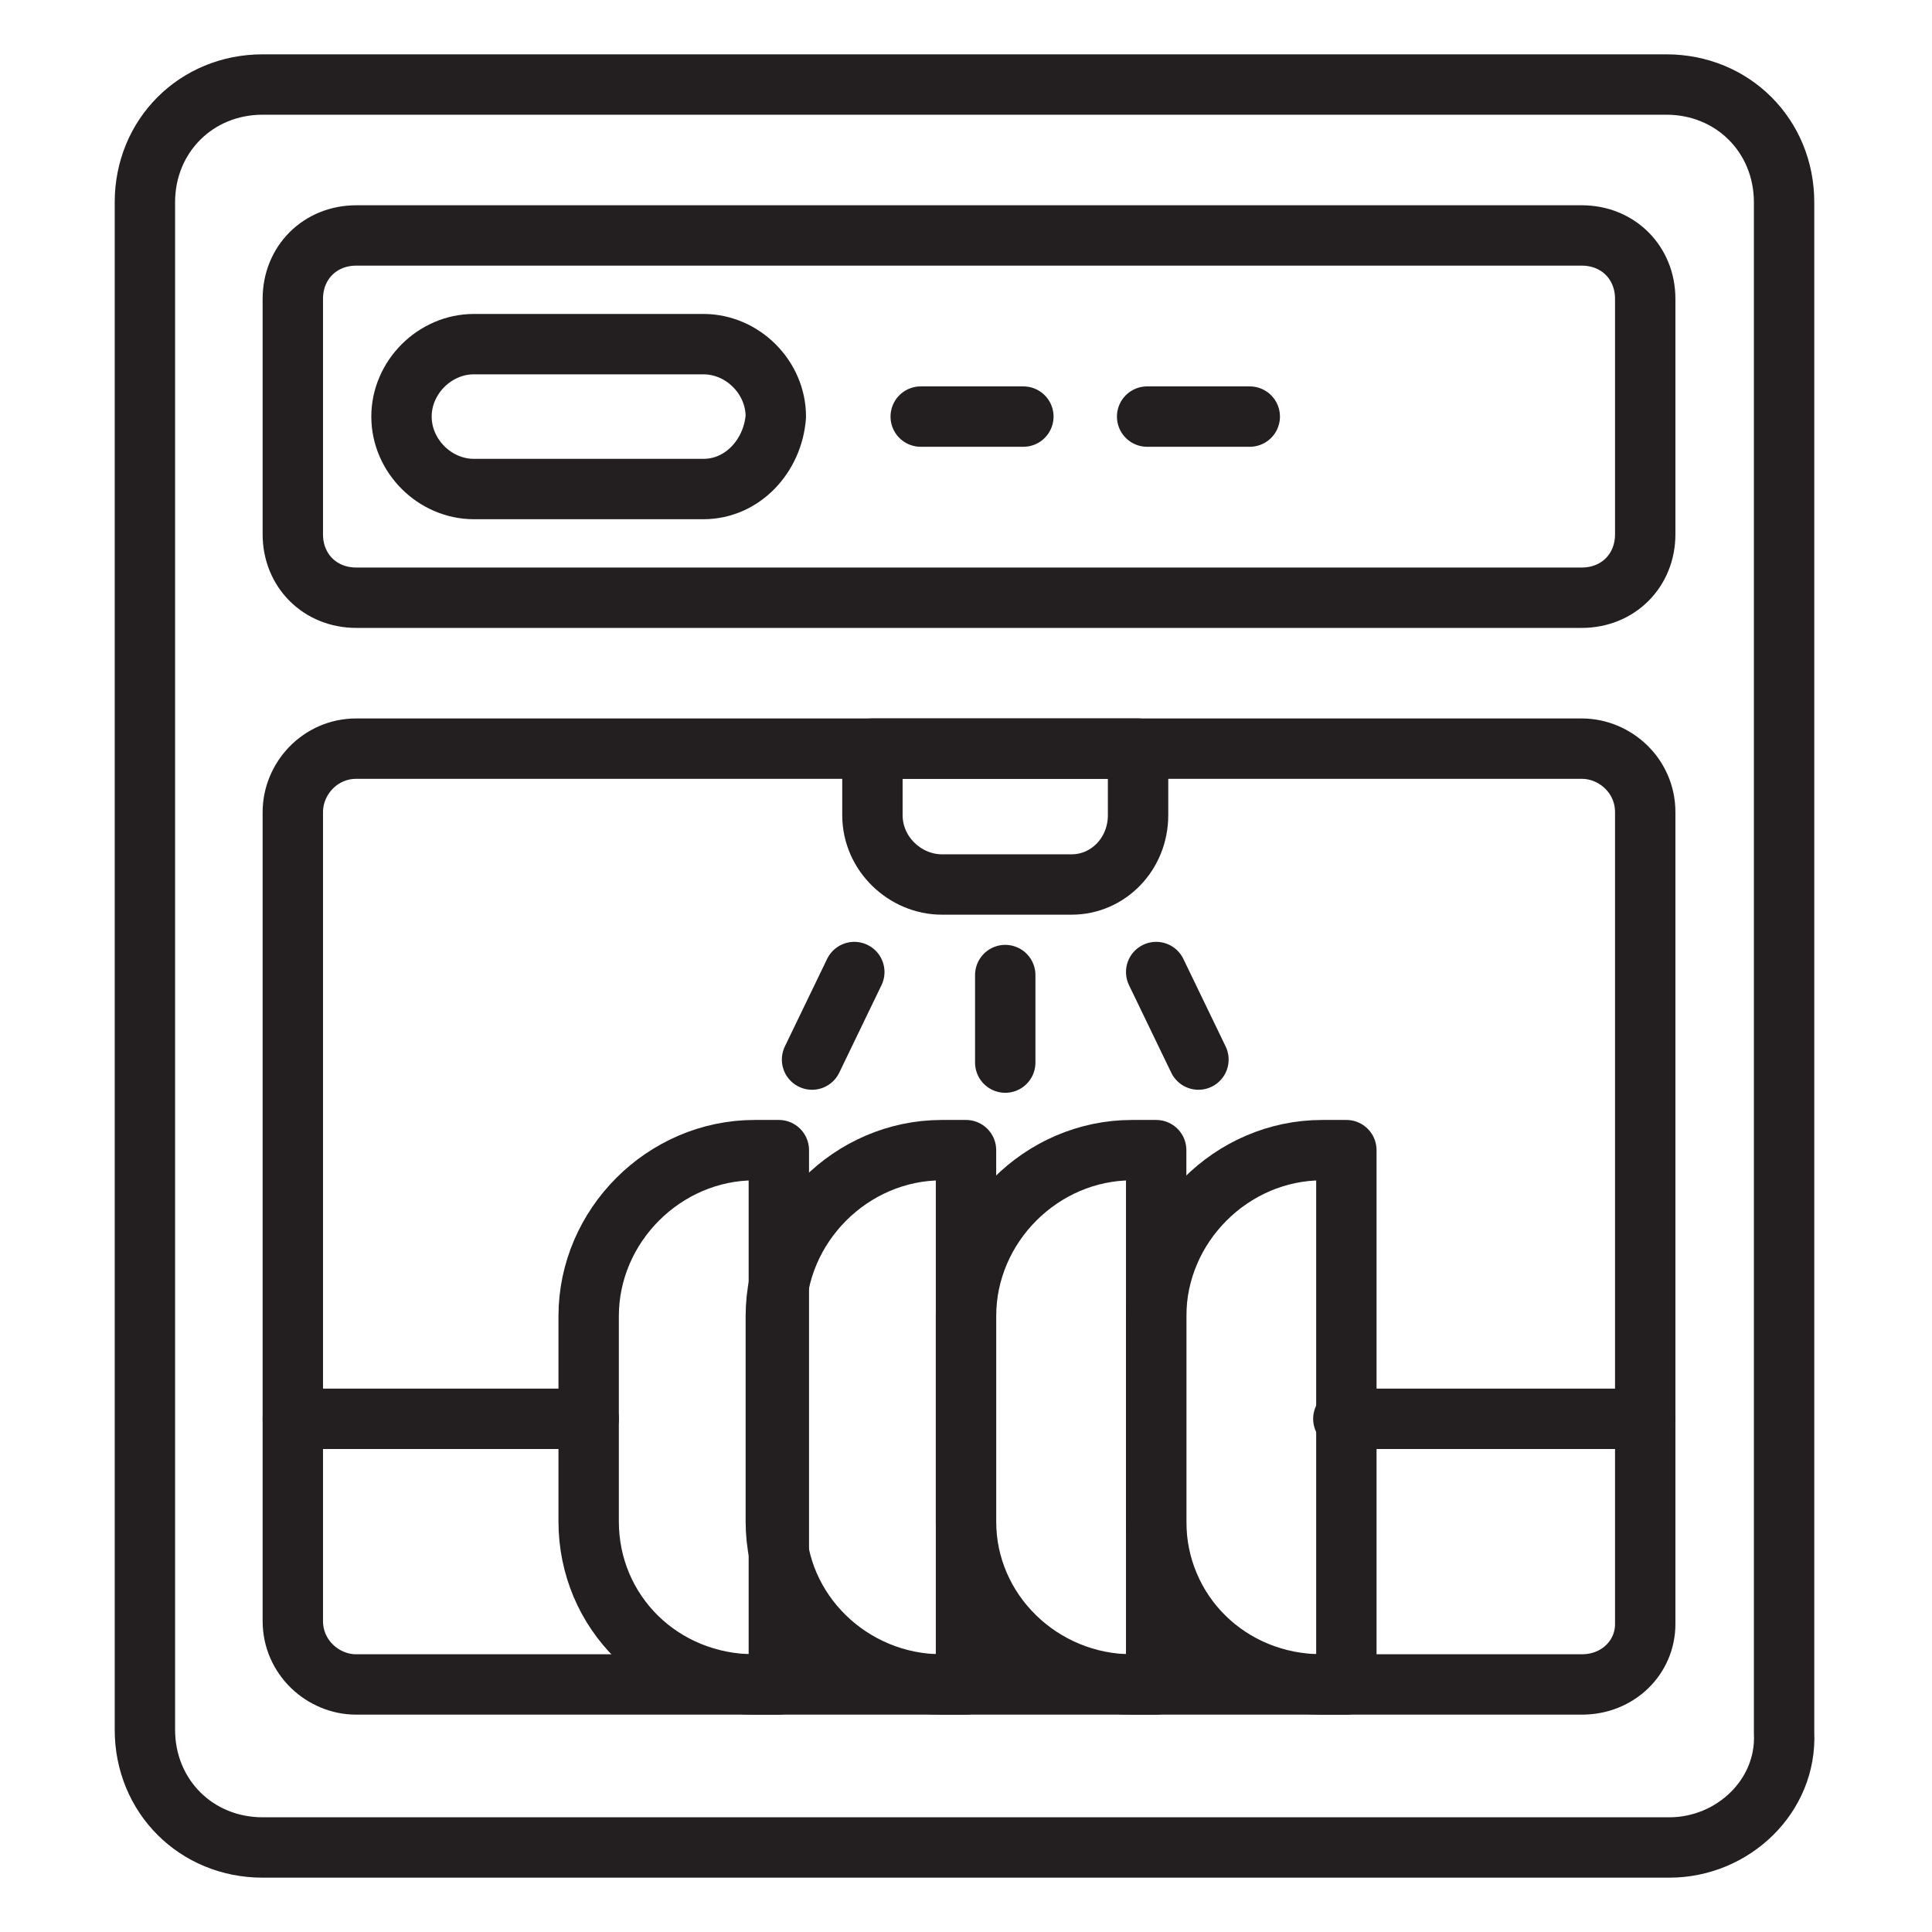 <?xml version="1.0" encoding="utf-8"?>
<!-- Generator: Adobe Illustrator 28.5.0, SVG Export Plug-In . SVG Version: 9.03 Build 54727)  -->
<svg version="1.0" id="Layer_1" xmlns="http://www.w3.org/2000/svg" xmlns:xlink="http://www.w3.org/1999/xlink" x="0px" y="0px"
	 viewBox="0 0 64 64" style="enable-background:new 0 0 64 64;" xml:space="preserve">
<style type="text/css">
	.st0{fill:none;stroke:#231F20;stroke-width:2;stroke-linecap:round;stroke-linejoin:round;stroke-miterlimit:10;}
</style>
<g>
	<path class="st0" d="M55.3,61.2H8.7c-2.2,0-3.9-1.7-3.9-3.9V6.7c0-2.2,1.7-3.9,3.9-3.9h46.5c2.2,0,3.9,1.7,3.9,3.9v50.7
		C59.2,59.5,57.4,61.2,55.3,61.2z"/>
	<path class="st0" d="M52.4,19.8H11.8c-1.2,0-2.1-0.9-2.1-2.1V9.9c0-1.2,0.9-2.1,2.1-2.1h40.6c1.2,0,2.1,0.9,2.1,2.1v7.8
		C54.5,18.9,53.6,19.8,52.4,19.8z"/>
	<path class="st0" d="M52.4,55.8H11.8c-1.1,0-2.1-0.9-2.1-2.1V26.9c0-1.1,0.9-2.1,2.1-2.1h40.6c1.1,0,2.1,0.9,2.1,2.1v26.9
		C54.5,54.9,53.6,55.8,52.4,55.8z"/>
	<line class="st0" x1="54.5" y1="47" x2="44.5" y2="47"/>
	<line class="st0" x1="19.5" y1="47" x2="9.7" y2="47"/>
	<path class="st0" d="M19.5,50.4v-6.8c0-3,2.5-5.5,5.5-5.5h0.8v17.7H25C21.9,55.8,19.5,53.4,19.5,50.4z"/>
	<path class="st0" d="M25.7,50.4v-6.8c0-3,2.5-5.5,5.5-5.5H32v17.7h-0.8C28.2,55.8,25.7,53.4,25.7,50.4z"/>
	<path class="st0" d="M32,50.4v-6.8c0-3,2.5-5.5,5.5-5.5h0.8v17.7h-0.8C34.5,55.8,32,53.4,32,50.4z"/>
	<path class="st0" d="M38.3,50.4v-6.8c0-3,2.5-5.5,5.5-5.5h0.8v17.7h-0.8C40.7,55.8,38.3,53.4,38.3,50.4z"/>
	<path class="st0" d="M35.5,29.3h-4.3c-1.2,0-2.3-1-2.3-2.3v-2.2h8.8v2.2C37.7,28.3,36.7,29.3,35.5,29.3z"/>
	<line class="st0" x1="33.3" y1="32.3" x2="33.3" y2="35.2"/>
	<line class="st0" x1="28.3" y1="32.2" x2="26.9" y2="35.1"/>
	<line class="st0" x1="38.3" y1="32.2" x2="39.7" y2="35.1"/>
	<path class="st0" d="M23.3,16.2h-7.6c-1.3,0-2.4-1.1-2.4-2.4v0c0-1.3,1.1-2.4,2.4-2.4h7.6c1.3,0,2.4,1.1,2.4,2.4v0
		C25.6,15.1,24.6,16.2,23.3,16.2z"/>
	<line class="st0" x1="30.5" y1="13.8" x2="33.9" y2="13.8"/>
	<line class="st0" x1="38" y1="13.8" x2="41.4" y2="13.8"/>
</g>
</svg>

